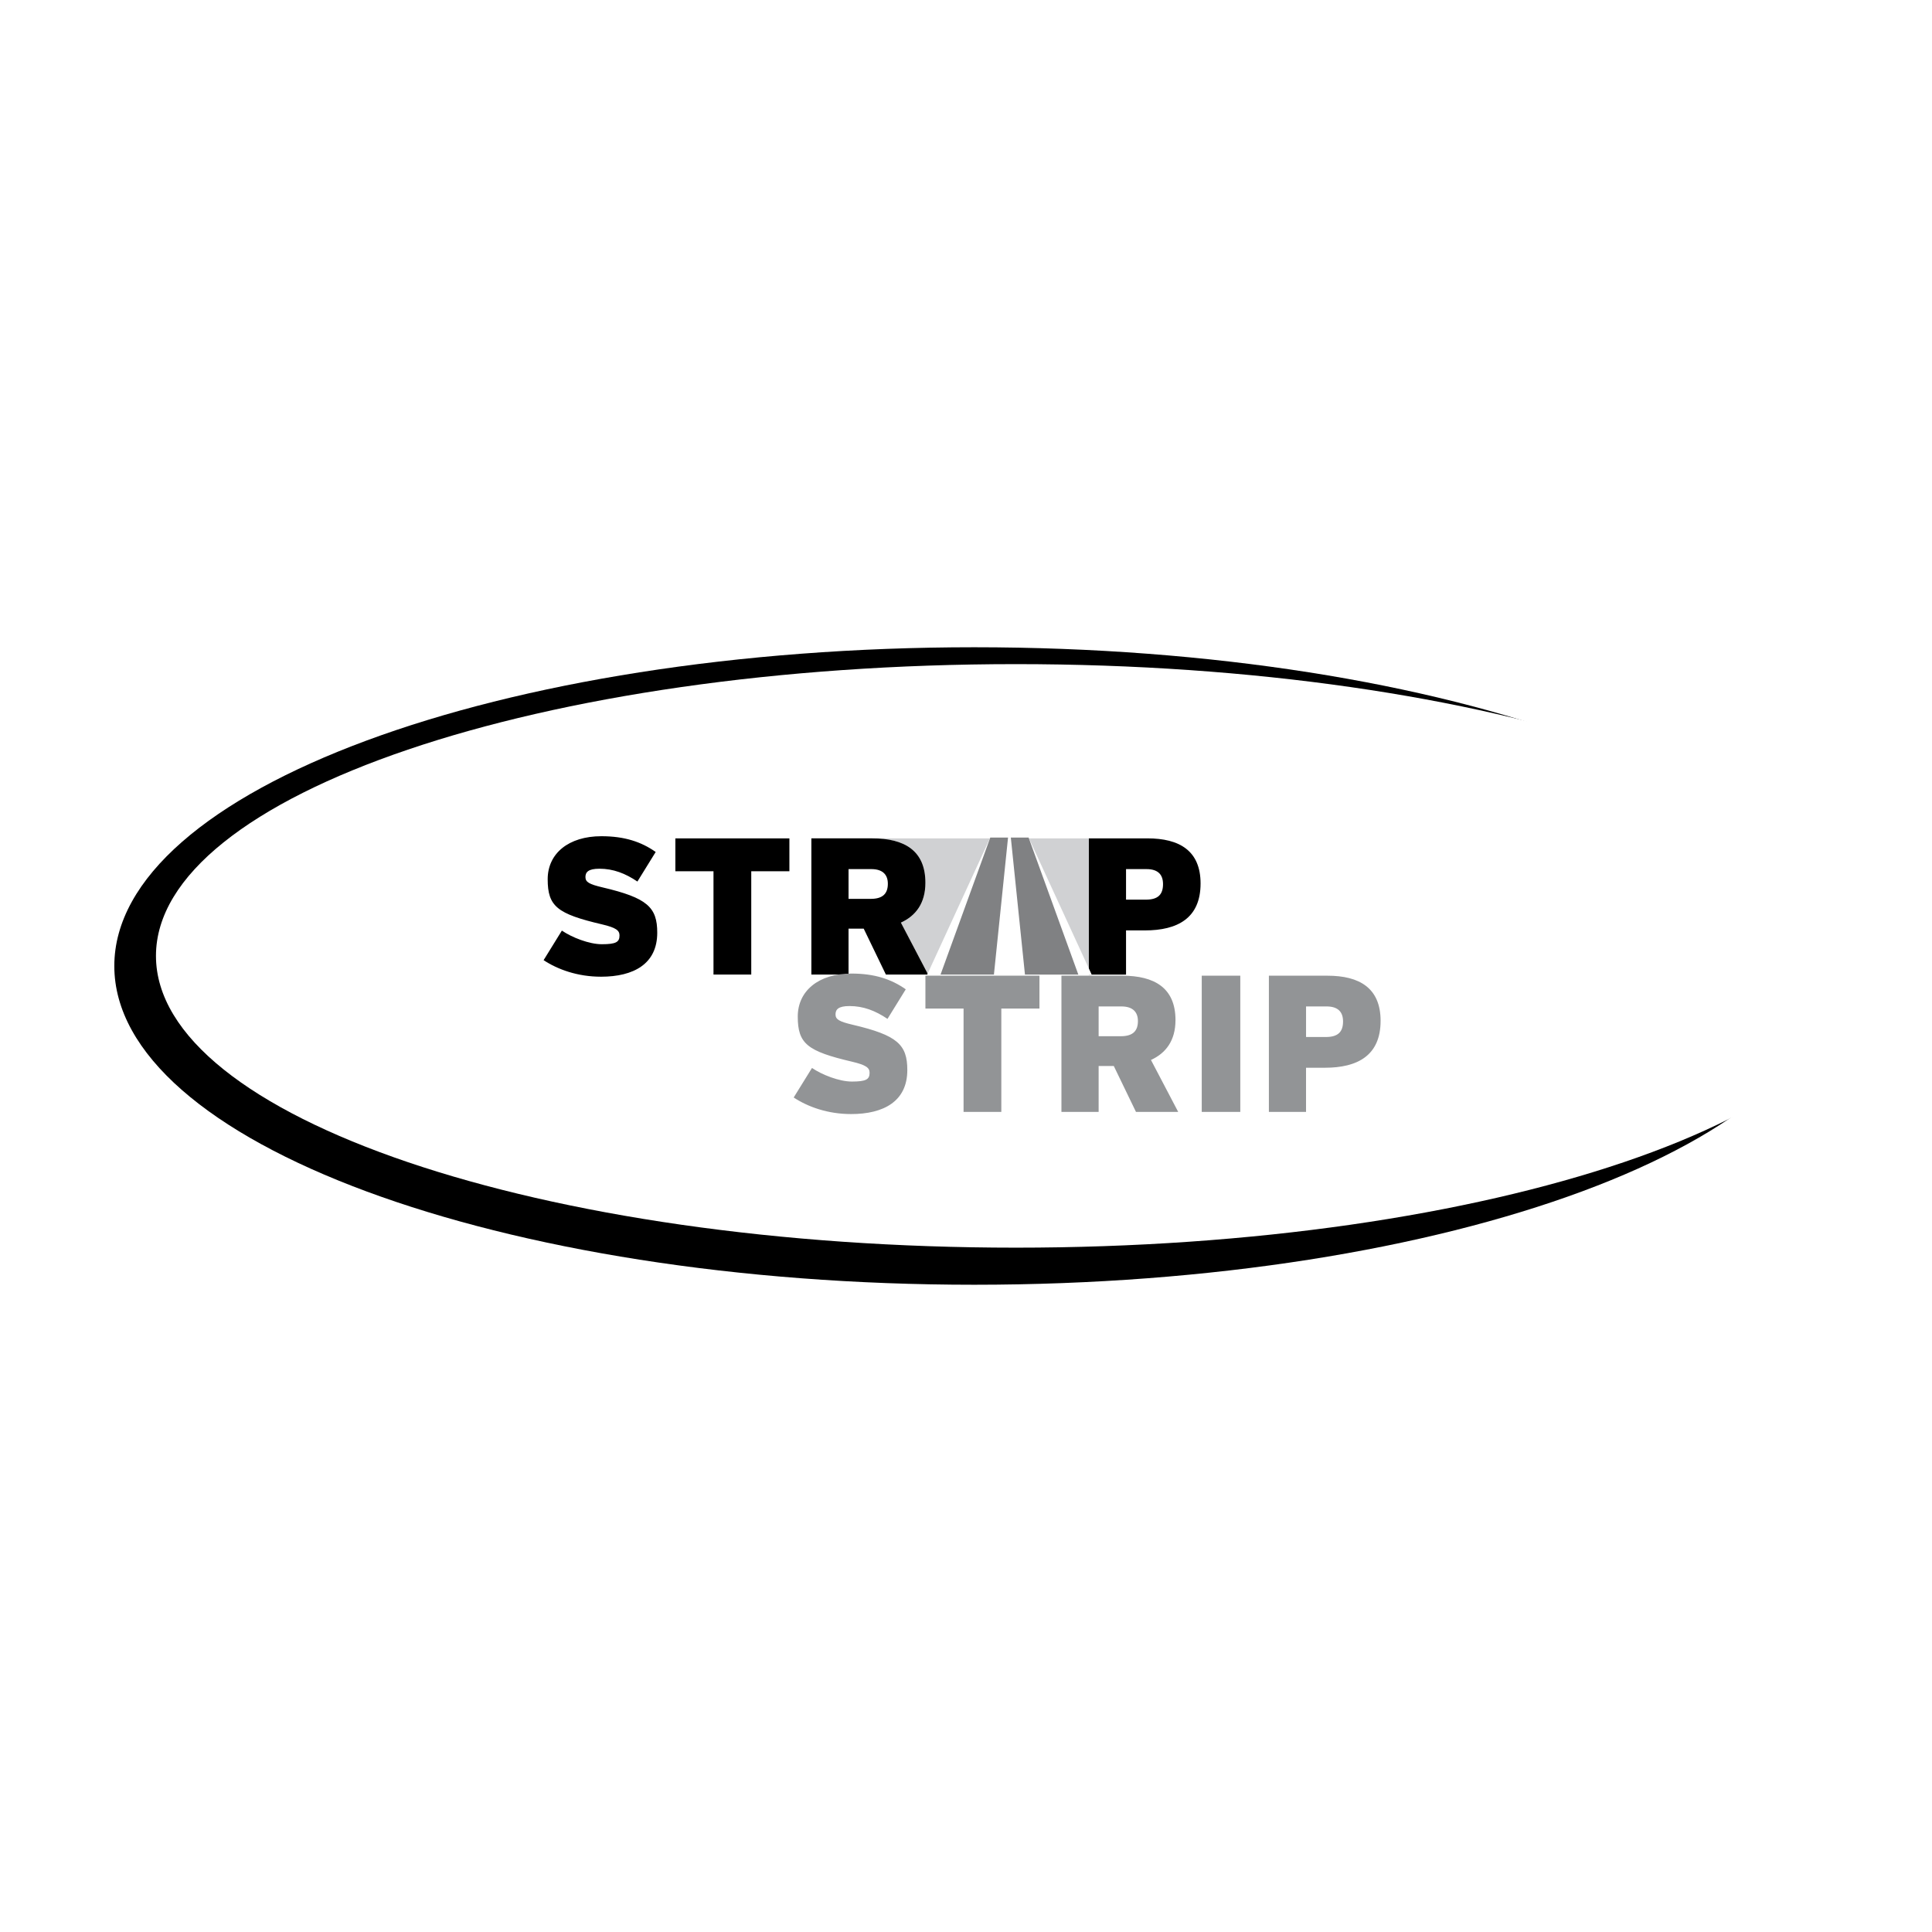 <svg xmlns="http://www.w3.org/2000/svg" width="2500" height="2500" viewBox="0 0 192.756 192.756"><g fill-rule="evenodd" clip-rule="evenodd"><path fill="#fff" d="M0 0h192.756v192.756H0V0z"/><path d="M182.998 96.378c0 17.554-38.438 31.801-85.797 31.801-47.358 0-85.796-14.247-85.796-31.801 0-17.555 38.438-31.801 85.796-31.801 47.36 0 85.797 14.246 85.797 31.801z"/><path d="M187.152 95.37c0 16.069-38.438 29.11-85.795 29.11-47.359 0-85.796-13.041-85.796-29.11s38.438-29.11 85.796-29.11c47.358 0 85.795 13.041 85.795 29.11z" fill="#fff"/><path d="M87.028 83.644c3.184 0 5.3 1.203 5.3 4.427 0 2.038-.951 3.3-2.445 3.979l2.718 5.184h16.037v-13.59h-21.61z" fill="#d0d1d3"/><path d="M59.964 97.446c-2.33 0-4.312-.718-5.729-1.65l1.824-2.951c.991.68 2.72 1.36 3.982 1.36 1.417 0 1.768-.214 1.768-.874 0-.506-.351-.778-1.749-1.108-4.464-1.047-5.417-1.786-5.417-4.504 0-2.562 2.078-4.29 5.359-4.29 2.311 0 3.982.562 5.417 1.572l-1.824 2.951c-1.205-.814-2.41-1.28-3.787-1.28-1.127 0-1.398.348-1.398.833 0 .506.389.72 1.708 1.03 4.465 1.048 5.456 1.979 5.456 4.523.001 3.108-2.348 4.388-5.61 4.388zM74.953 86.924v10.309h-3.768V86.924H67.38v-3.28h11.378v3.28h-3.805zM88.581 88.167c0 .97-.485 1.513-1.709 1.513H84.66v-2.97h2.271c1.184 0 1.65.603 1.65 1.457zm4.019 9.066l-2.718-5.184c1.495-.68 2.445-1.941 2.445-3.979 0-3.224-2.116-4.427-5.3-4.427H80.95v13.59h3.709v-4.582h1.513l2.214 4.582H92.6zM116.035 88.205c0 1.031-.486 1.553-1.711 1.553h-1.979V86.71h2.037c1.206 0 1.653.603 1.653 1.495zm3.746-.057c0-3.283-2.117-4.504-5.301-4.504h-5.844v13.59h3.709v-4.407h1.883c3.262-.001 5.553-1.224 5.553-4.679z"/><path fill="#fff" d="M98.799 83.566l-6.291 13.667h16.408l-6.291-13.667h-3.826z"/><path fill="#808183" d="M98.799 83.566l-4.961 13.667h5.326l1.408-13.667h-1.773zM102.625 83.566h-1.775l1.41 13.667h5.324l-4.959-13.667z"/><path d="M84.914 111.15c-2.33 0-4.311-.72-5.728-1.652l1.826-2.948c.988.678 2.718 1.357 3.979 1.357 1.417 0 1.768-.215 1.768-.873 0-.506-.351-.776-1.749-1.108-4.464-1.047-5.417-1.786-5.417-4.504 0-2.562 2.078-4.29 5.358-4.29 2.311 0 3.981.562 5.417 1.572l-1.823 2.95c-1.205-.814-2.408-1.28-3.787-1.28-1.127 0-1.398.349-1.398.836 0 .504.389.718 1.708 1.028 4.464 1.048 5.455 1.979 5.455 4.523.001 3.107-2.347 4.389-5.609 4.389zM99.902 100.626v10.311h-3.767v-10.311h-3.806v-3.28h11.378v3.28h-3.805zM113.531 101.869c0 .972-.484 1.515-1.709 1.515h-2.211v-2.972h2.27c1.183 0 1.65.603 1.65 1.457zm4.02 9.068l-2.719-5.185c1.494-.681 2.447-1.941 2.447-3.979 0-3.225-2.117-4.427-5.301-4.427H105.9v13.591h3.711v-4.582h1.512l2.215 4.582h4.213zM119.898 97.346h3.846v13.591h-3.846V97.346zM133.996 101.909c0 1.027-.488 1.553-1.709 1.553h-1.982v-3.05h2.041c1.203 0 1.65.603 1.65 1.497zm3.746-.059c0-3.28-2.115-4.504-5.301-4.504h-5.844v13.591h3.707v-4.408h1.885c3.26-.001 5.553-1.224 5.553-4.679z" fill="#929496"/></g></svg>